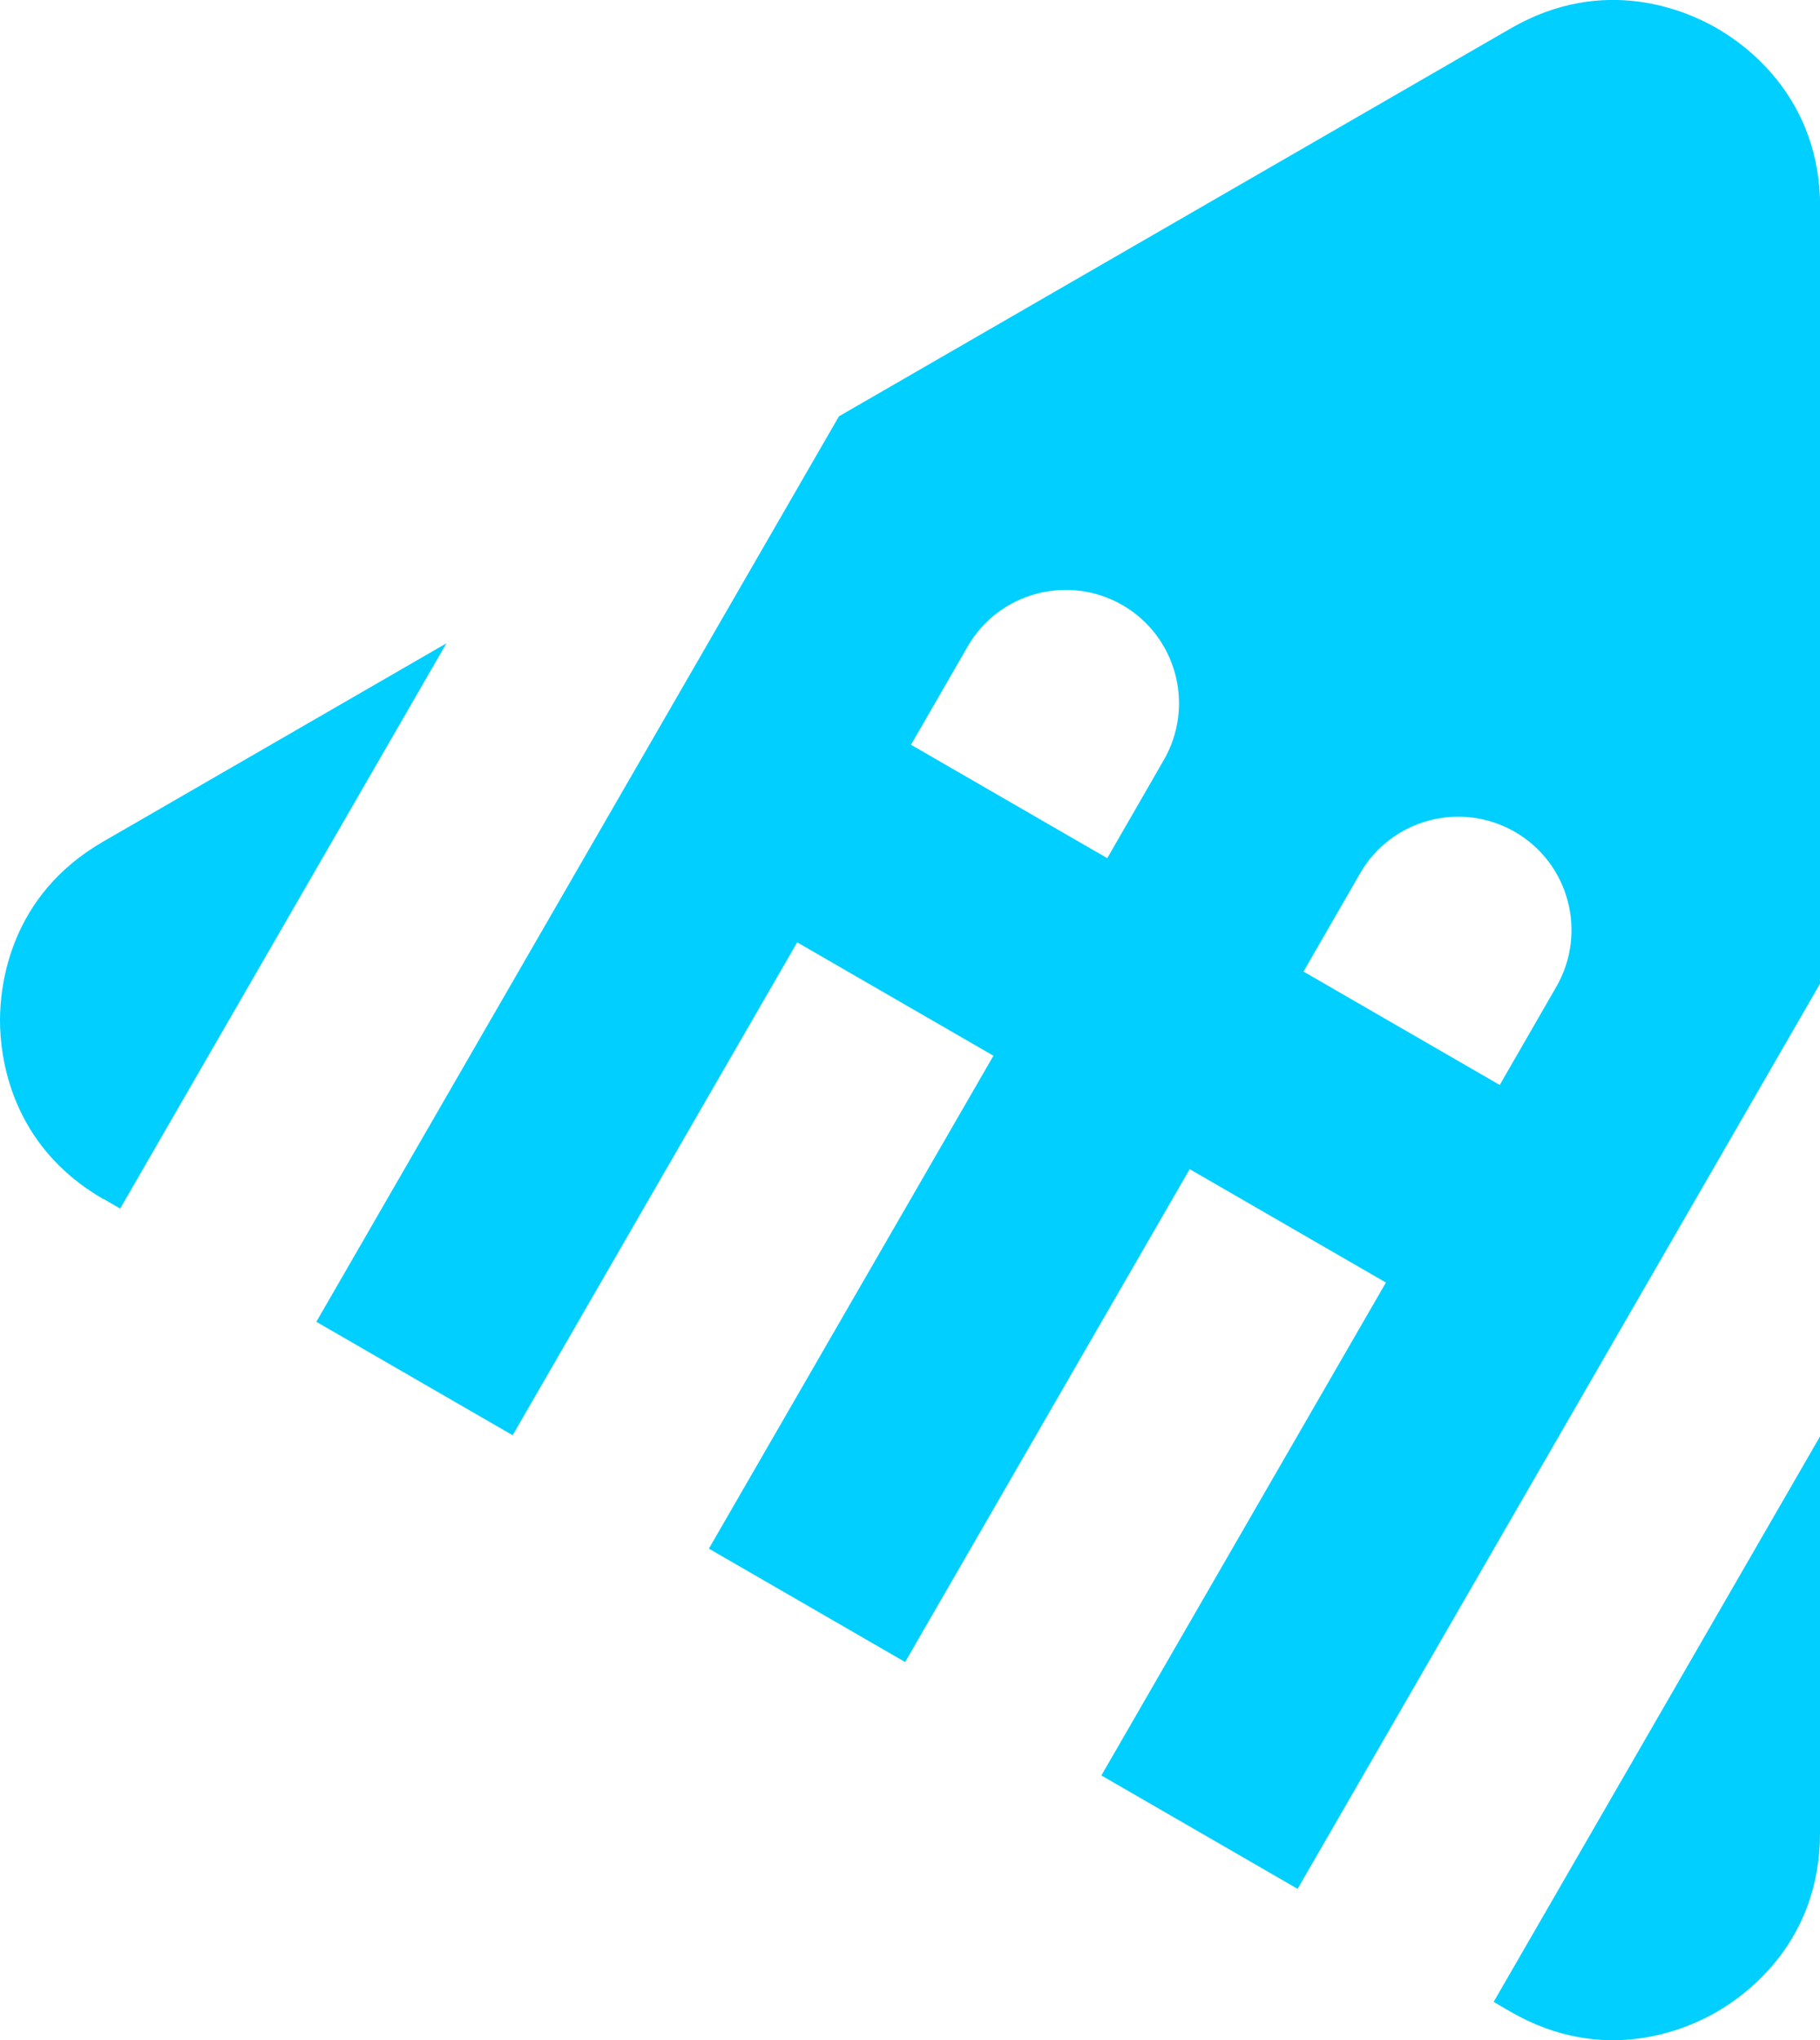 <svg id="logo-blazemeter-icon-rev" xmlns="http://www.w3.org/2000/svg" viewBox="0 0 117.69 131.87">
    <g>
      <path d="M20.46,85.44l12.69,7.33,18.4-31.86,12.69,7.33-18.4,31.86,12.69,7.33,18.4-31.86,12.69,7.33-18.4,31.86,12.69,7.33,33.79-58.52V13.38c0-6.95-4.66-10.39-6.67-11.55-2-1.16-7.31-3.47-13.33,0l-43.45,25.08-33.79,58.52ZM87.95,56.45c2.02-3.5,6.5-4.7,10.01-2.68,3.5,2.02,4.7,6.5,2.68,10.01l-3.66,6.35-12.69-7.33,3.66-6.35ZM72.58,39.11c3.5,2.02,4.7,6.5,2.68,10.01l-3.66,6.35-12.69-7.33,3.66-6.35c2.02-3.5,6.5-4.7,10.01-2.68Z" fill="#00cfff"/>
      <path d="M96.59,129.4l1.1.64c6.02,3.47,11.33,1.16,13.33,0,2-1.16,6.67-4.6,6.67-11.55v-25.64l-21.1,36.54Z" fill="#00cfff"/>
      <path d="M6.67,77.48l1.1.64,21.1-36.54-22.2,12.82c-6.02,3.47-6.67,9.23-6.67,11.55s.65,8.07,6.67,11.55Z" fill="#00cfff"/>
    </g>
</svg>
